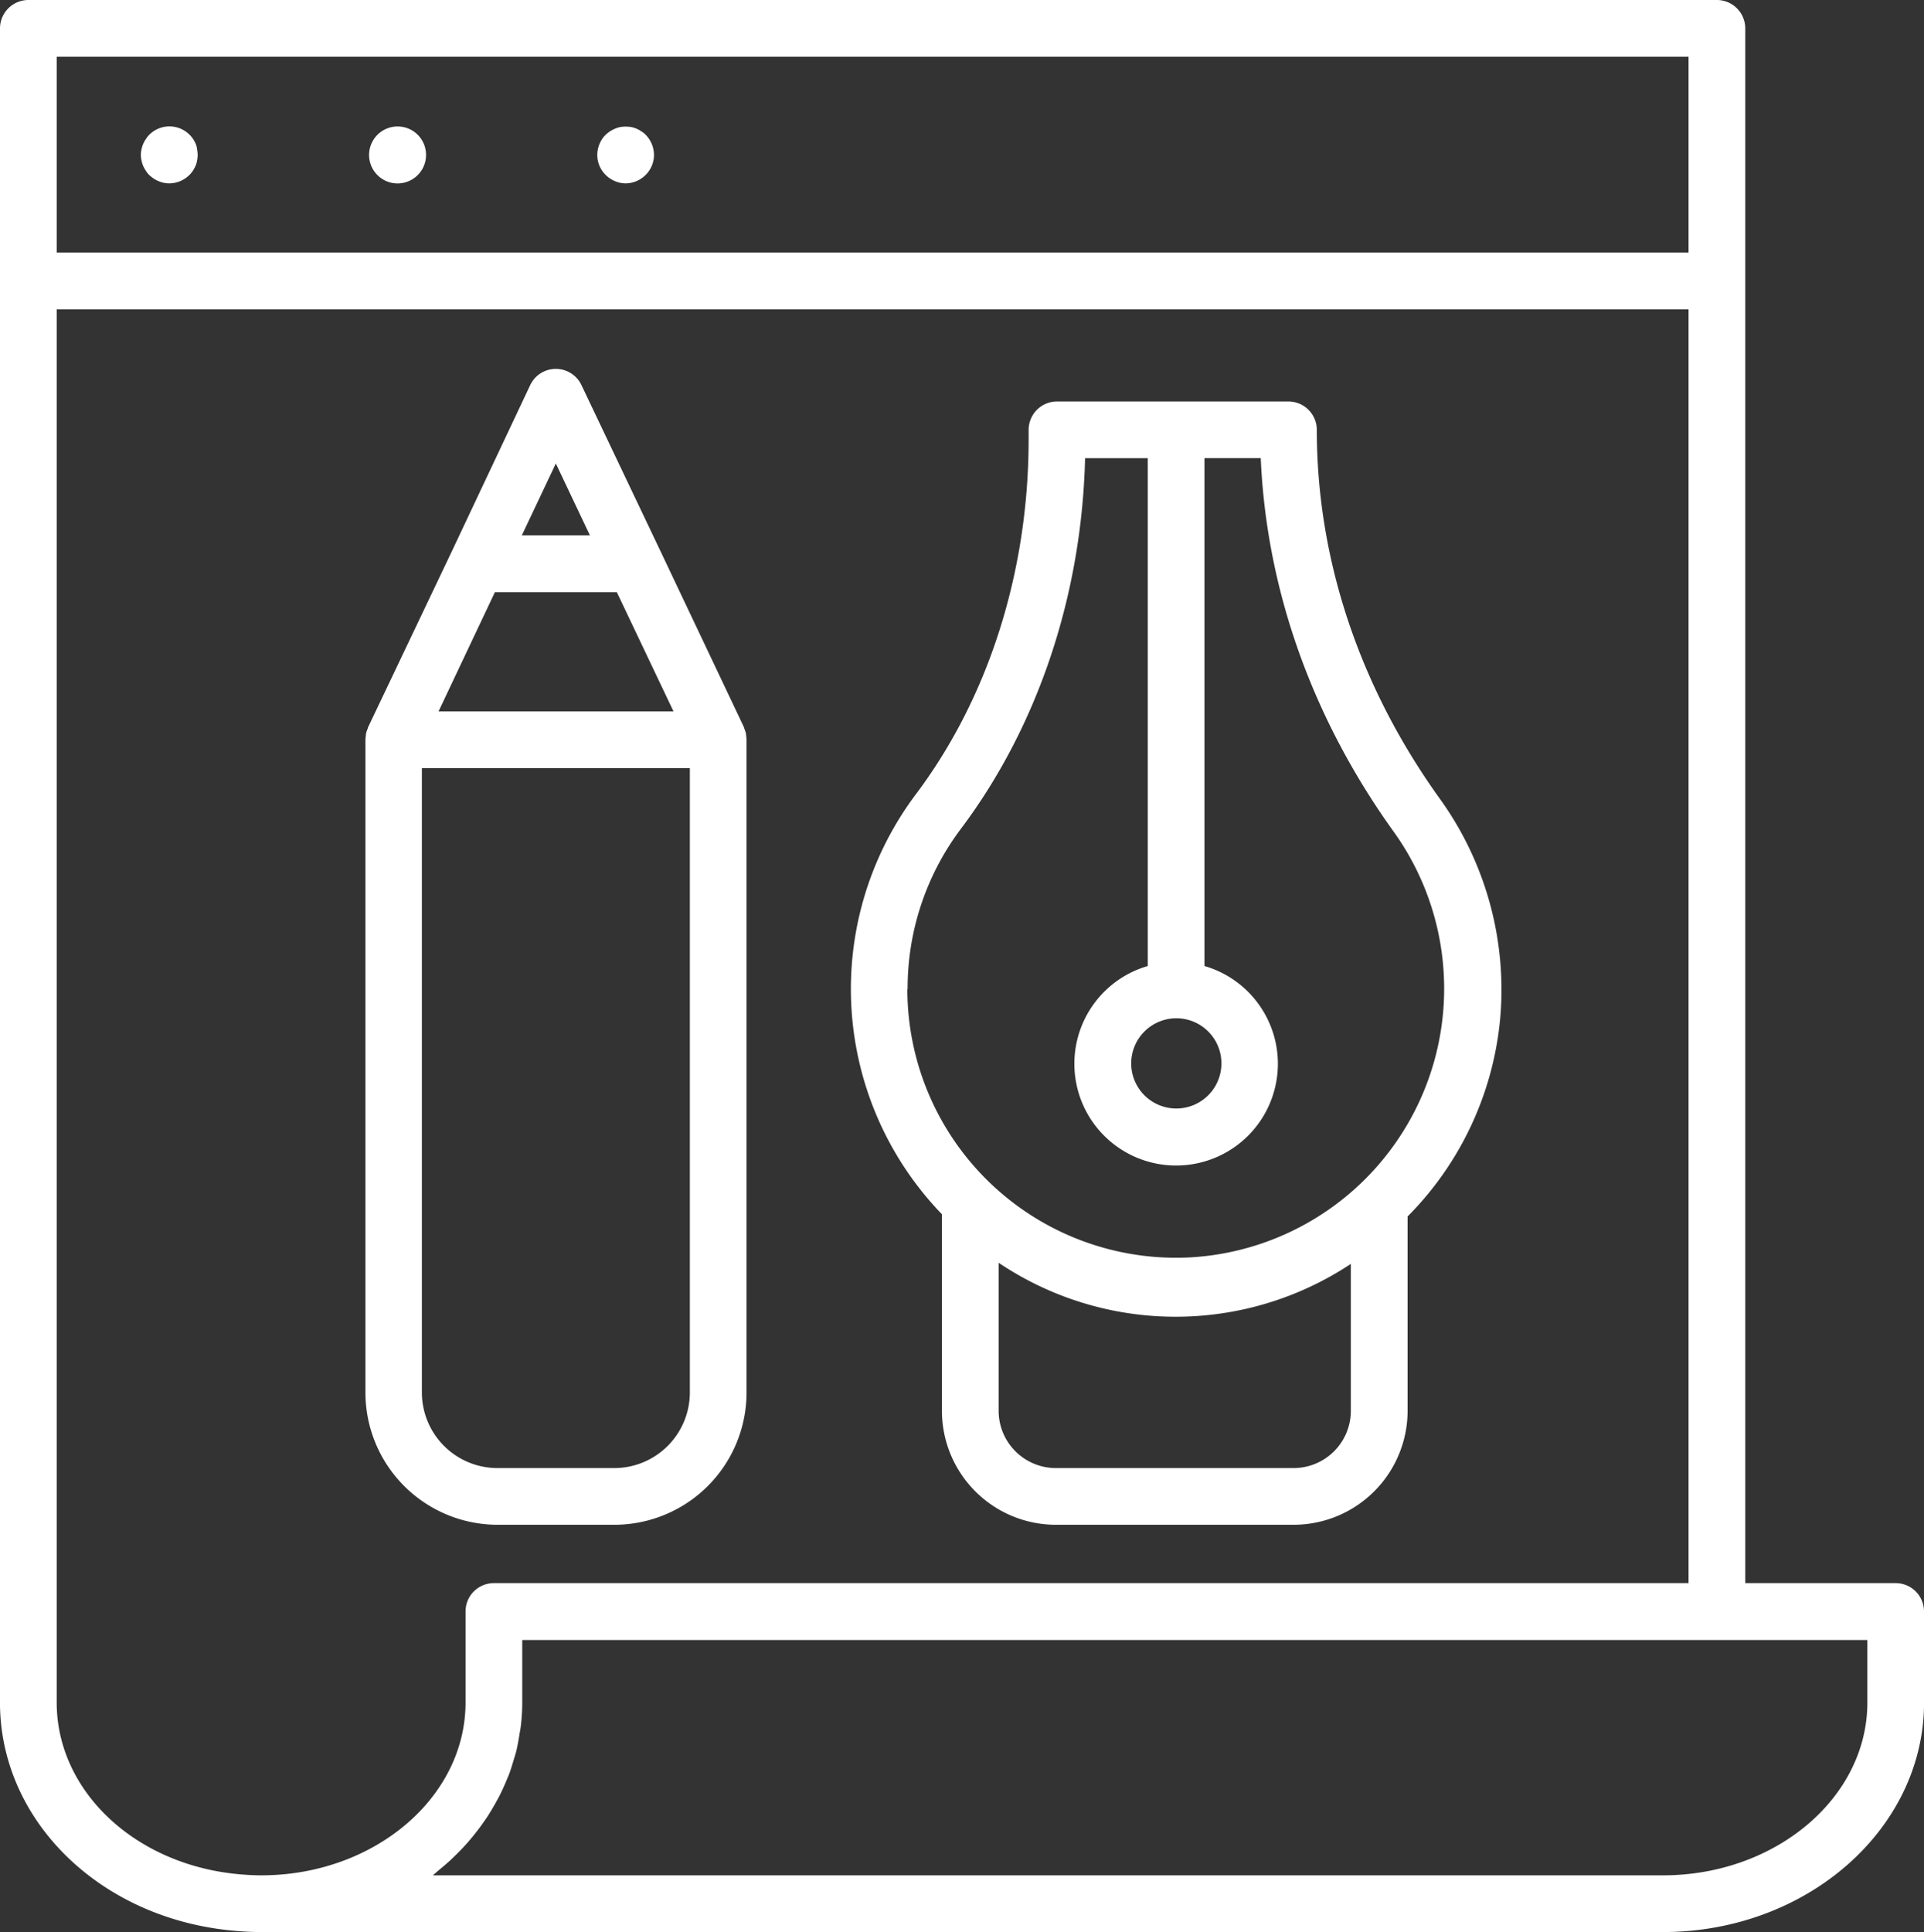 <svg id="Ebene_1" data-name="Ebene 1" xmlns="http://www.w3.org/2000/svg" viewBox="0 0 305.37 306.59"><rect x="0" y="0" width="305.37" height="306.59" fill="#333333" stroke="none"/><defs><style>.cls-1{fill:#fff;}</style></defs><title>design-nxt</title><path class="cls-1" d="M196.81,270.59a18.1,18.1,0,0,0,18.09,18.08h37.73a18.11,18.11,0,0,0,18.09-18.08V239.74a51.22,51.22,0,0,0,14.69-31.38,51.8,51.8,0,0,0-9.5-34.8c-12.82-17.79-19.6-38.07-19.6-58.65a4.51,4.51,0,0,0-4.5-4.5H215.07a4.51,4.51,0,0,0-4.5,4.5v1.49c0,21-6.35,41-17.9,56.35a51.44,51.44,0,0,0,4.14,66.64Zm64.9,0a9.09,9.09,0,0,1-9.08,9.08H214.9a9.09,9.09,0,0,1-9.09-9.08v-23.5a50.33,50.33,0,0,0,55.9.18Zm-70.35-66.91a42.12,42.12,0,0,1,8.51-25.52h0C212,162,219,141.21,219.53,119.41h9.95V200a16.15,16.15,0,1,0,9,0v-80.6h8.93c.91,20.92,8.19,41.38,21.2,59.42a42.72,42.72,0,0,1-32.29,67.41,42.65,42.65,0,0,1-45-42.56ZM234,208.29a7.16,7.16,0,1,1-7.15,7.16A7.17,7.17,0,0,1,234,208.29Z" transform="translate(-47.31 -46.7)"/><path class="cls-1" d="M78.39,69.56a6.44,6.44,0,0,0-.42-.78A4.52,4.52,0,0,0,71,68.09a3.49,3.49,0,0,0-.54.69,4,4,0,0,0-.43.78,4.51,4.51,0,0,0-.26.84,4,4,0,0,0,0,1.77,4.51,4.51,0,0,0,.26.84,4,4,0,0,0,.43.78,3.49,3.49,0,0,0,.54.69,6,6,0,0,0,.68.54,3.73,3.73,0,0,0,.79.42,4.14,4.14,0,0,0,1.7.36,4.59,4.59,0,0,0,3.19-1.32,4.64,4.64,0,0,0,.57-.69,6.44,6.44,0,0,0,.42-.78,3.32,3.32,0,0,0,.24-.84,4.51,4.51,0,0,0,.09-.87,4.58,4.58,0,0,0-.09-.9A3.32,3.32,0,0,0,78.39,69.56Z" transform="translate(-47.31 -46.7)"/><path class="cls-1" d="M110.43,66.77a4.52,4.52,0,1,0,4.5,4.5A4.51,4.51,0,0,0,110.43,66.77Z" transform="translate(-47.31 -46.7)"/><path class="cls-1" d="M149.1,67.55a3.69,3.69,0,0,0-.75-.42,4.19,4.19,0,0,0-.87-.27,5.64,5.64,0,0,0-1.74,0,5.06,5.06,0,0,0-2.31,1.23,4.57,4.57,0,0,0-1.32,3.21,4.43,4.43,0,0,0,1.32,3.15,4.1,4.1,0,0,0,.69.57,4.84,4.84,0,0,0,1.62.69,4.07,4.07,0,0,0,.87.09,4.52,4.52,0,0,0,3.18-1.35,4.48,4.48,0,0,0,1.32-3.15,4.62,4.62,0,0,0-1.32-3.21A3.05,3.05,0,0,0,149.1,67.55Z" transform="translate(-47.31 -46.7)"/><path class="cls-1" d="M352.68,302.43a4.49,4.49,0,0,0-4.5-4.5H324.31V51.2a4.51,4.51,0,0,0-4.5-4.5h-268a4.51,4.51,0,0,0-4.5,4.5V317.11a2.48,2.48,0,0,0,0,.27c.29,18.65,16.28,34,37.45,35.74,1.31.11,2.63.18,4,.18H311.24c22.86,0,41.45-16.35,41.45-36.43ZM56.31,55.7h259V86.78h-259ZM88.76,344.3c-1.09,0-2.16-.06-3.22-.15C68.88,342.77,56.31,331,56.31,316.87V95.79h259V297.93H125.7a4.49,4.49,0,0,0-4.5,4.5v14.44C121.2,332,106.65,344.3,88.76,344.3Zm254.93-27.43c0,15.12-14.56,27.43-32.45,27.43H116c.3-.23.56-.49.85-.73.6-.49,1.19-1,1.76-1.5.41-.37.79-.76,1.18-1.14.54-.53,1.06-1.07,1.56-1.63s.71-.83,1.06-1.25c.47-.58.92-1.16,1.35-1.76s.63-.89.93-1.34c.4-.62.77-1.25,1.14-1.89.26-.47.53-.94.77-1.41.34-.67.64-1.35.93-2,.2-.49.42-1,.6-1.45.27-.73.49-1.47.71-2.21.14-.48.3-.95.42-1.43.2-.83.34-1.67.48-2.52.06-.42.16-.83.21-1.25a31.37,31.37,0,0,0,.25-3.89v-9.94H343.69Z" transform="translate(-47.31 -46.7)"/><path class="cls-1" d="M144.8,288.67a21,21,0,0,0,21-21V164.1a5.05,5.05,0,0,0-.07-.68c0-.06,0-.13,0-.19a4.68,4.68,0,0,0-.32-1l0-.08-13.24-27.92h0L139.6,107.82a4.5,4.5,0,0,0-8.14,0L119,134.24h0L105.7,162.17s0,.05,0,.08a4.17,4.17,0,0,0-.32,1,1.23,1.23,0,0,0,0,.19,3.92,3.92,0,0,0-.07.68V267.67a21,21,0,0,0,21,21Zm-9.27-168.42,5.41,11.41H130.13Zm-9.67,20.42h19.35l9,18.93h-37.3Zm-11.59,127V168.6H156.8v99.07a12,12,0,0,1-12,12H126.27A12,12,0,0,1,114.27,267.67Z" transform="translate(-47.31 -46.7)"/></svg>